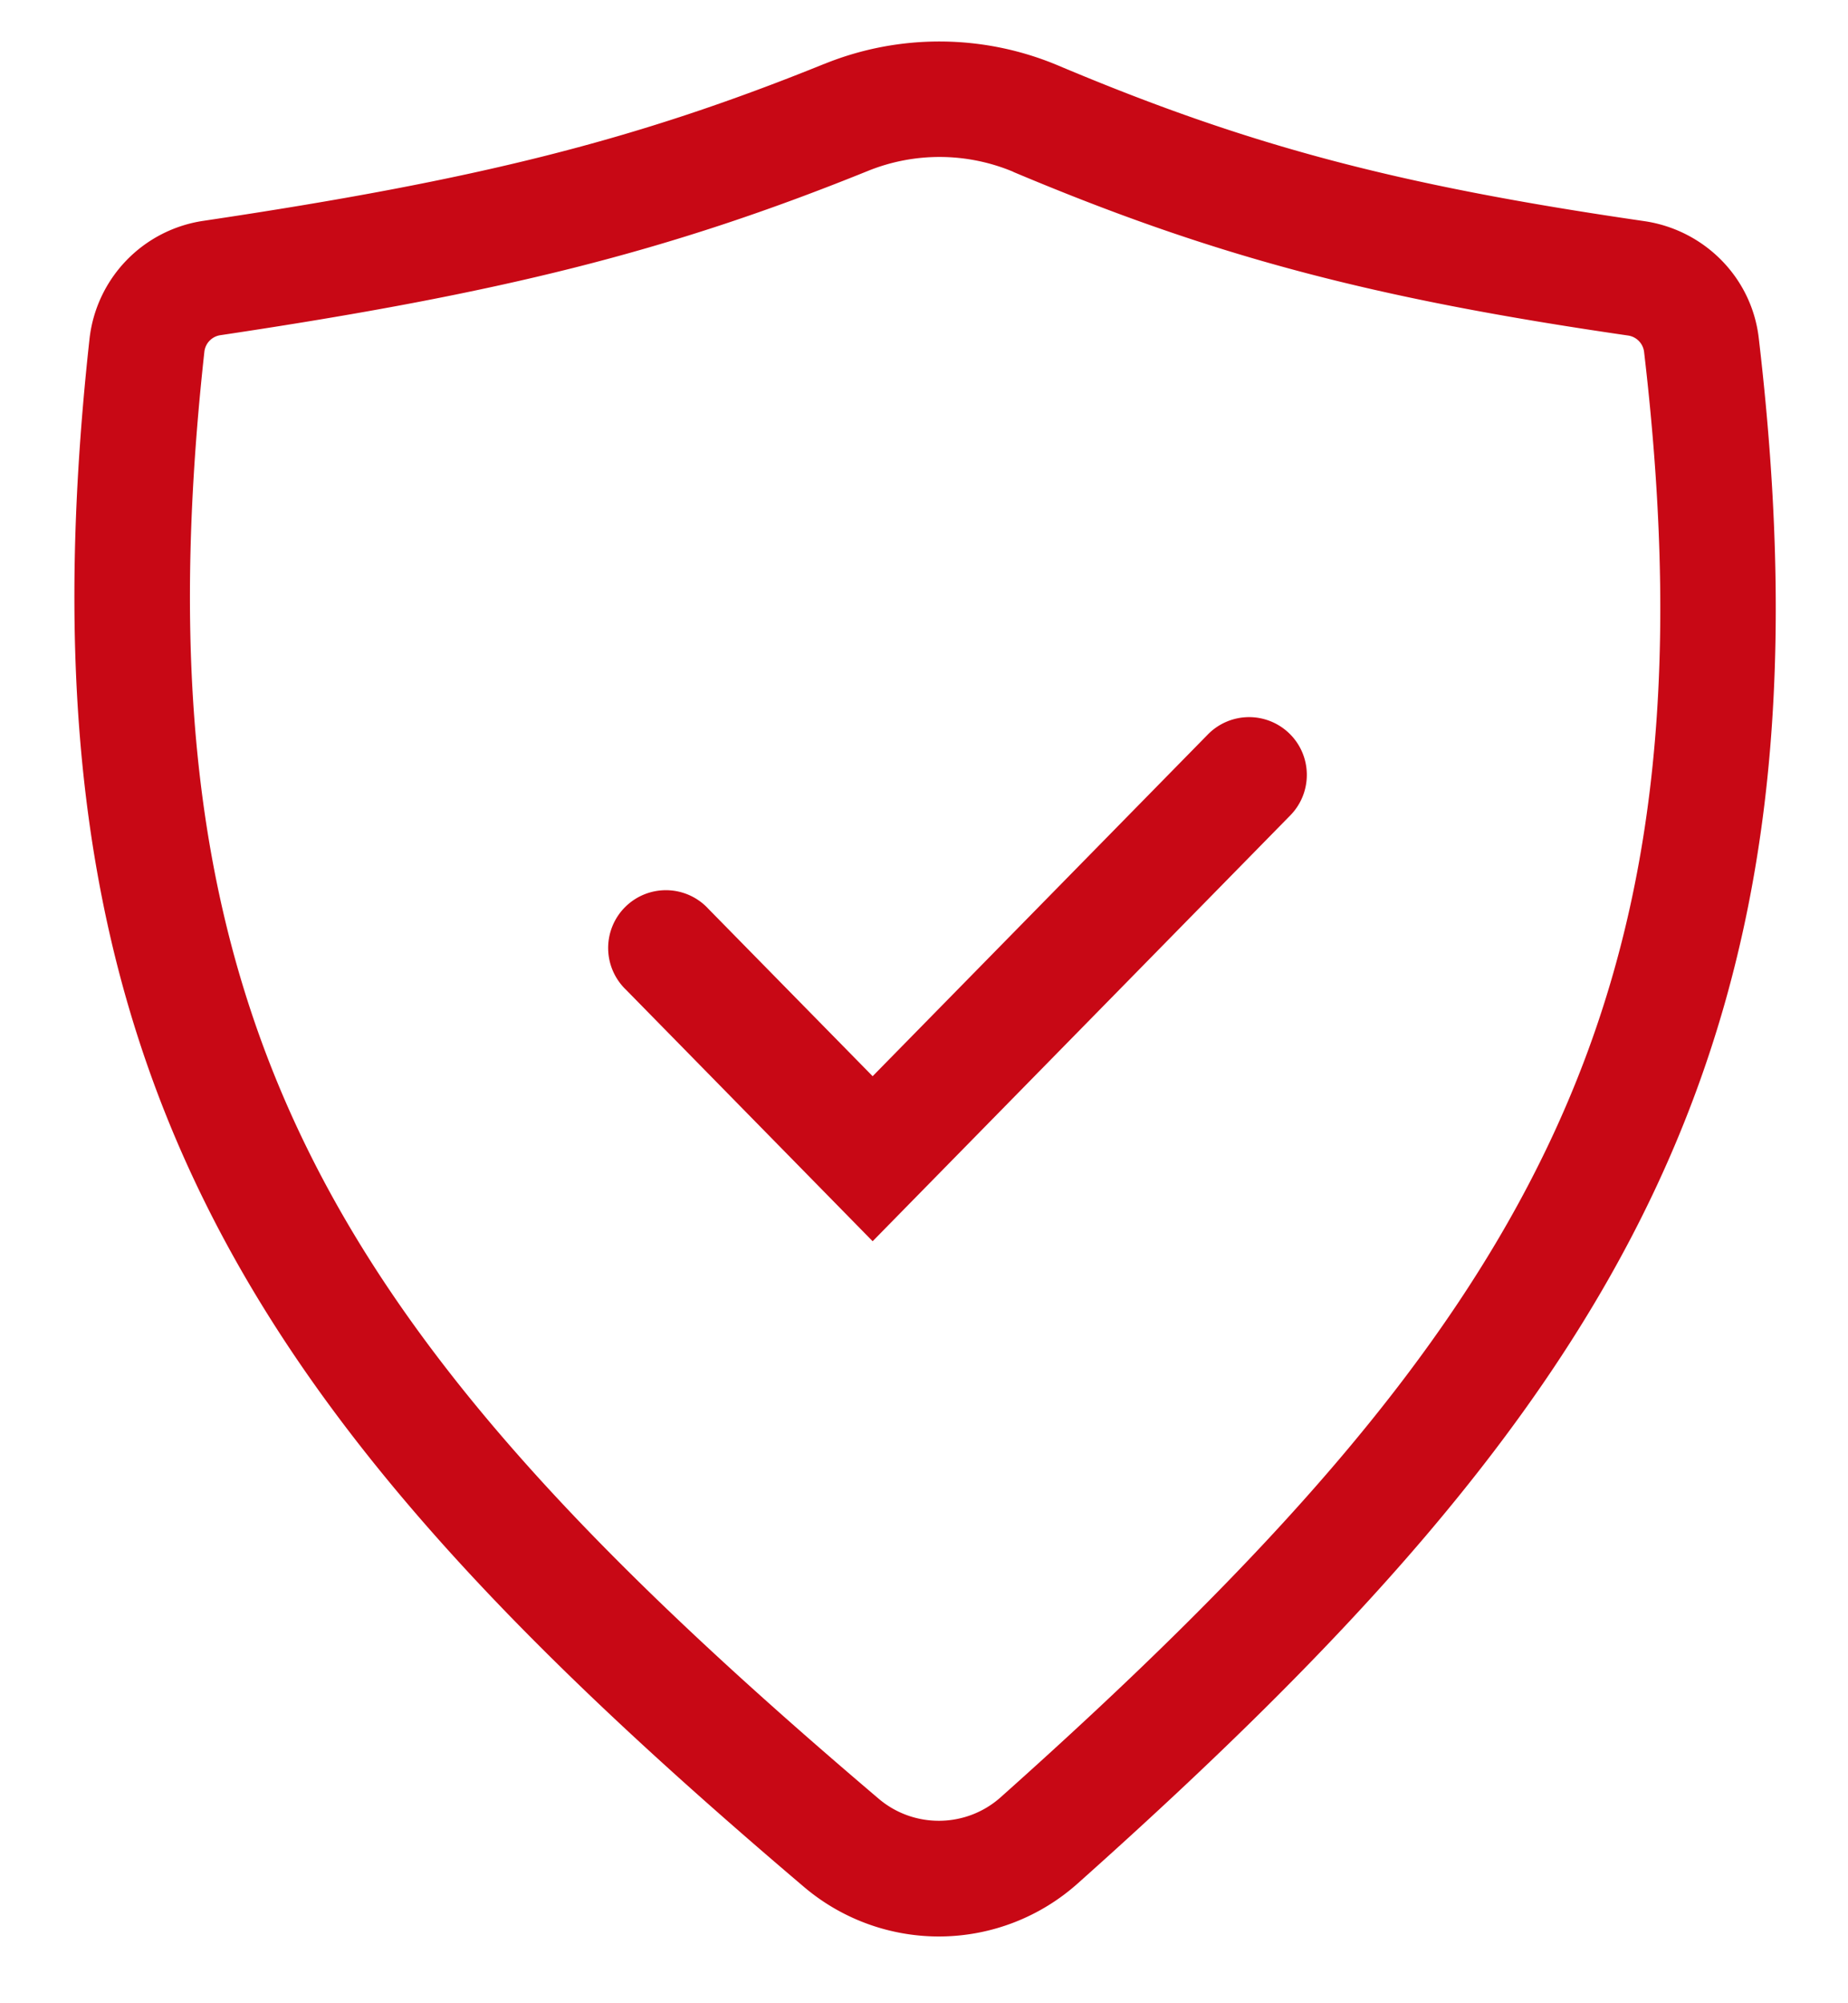 <svg xmlns="http://www.w3.org/2000/svg" width="24" height="26" fill="none" viewBox="0 0 24 26">
  <path fill="#C80815" fill-rule="evenodd" d="M13.16 2.23a2.478 2.478 0 0 0-1.892-.01C8.675 3.268 6.504 3.806 2.865 4.35a.245.245 0 0 0-.21.208c-.492 4.467-.016 7.664 1.392 10.464 1.421 2.825 3.829 5.322 7.365 8.324.457.388 1.134.38 1.582-.018 3.479-3.101 5.794-5.674 7.133-8.508 1.329-2.812 1.73-5.956 1.224-10.259a.245.245 0 0 0-.212-.207c-3.34-.485-5.391-1.033-7.98-2.123ZM10.705.83a3.977 3.977 0 0 1 3.037.02c2.45 1.032 4.375 1.55 7.612 2.02.77.112 1.394.722 1.487 1.517.527 4.49.125 7.936-1.358 11.074-1.472 3.116-3.974 5.853-7.491 8.988a2.707 2.707 0 0 1-3.551.041c-3.566-3.027-6.17-5.686-7.733-8.793C1.132 12.564.65 9.056 1.163 4.394a1.744 1.744 0 0 1 1.48-1.528C6.208 2.335 8.256 1.82 10.706.829Zm6.042 8.692c.296.29.3.765.01 1.061l-5.424 5.527-3.202-3.263a.75.75 0 1 1 1.07-1.05l2.132 2.171 4.354-4.436a.75.75 0 0 1 1.06-.01Z" clip-rule="evenodd"/>
</svg>
